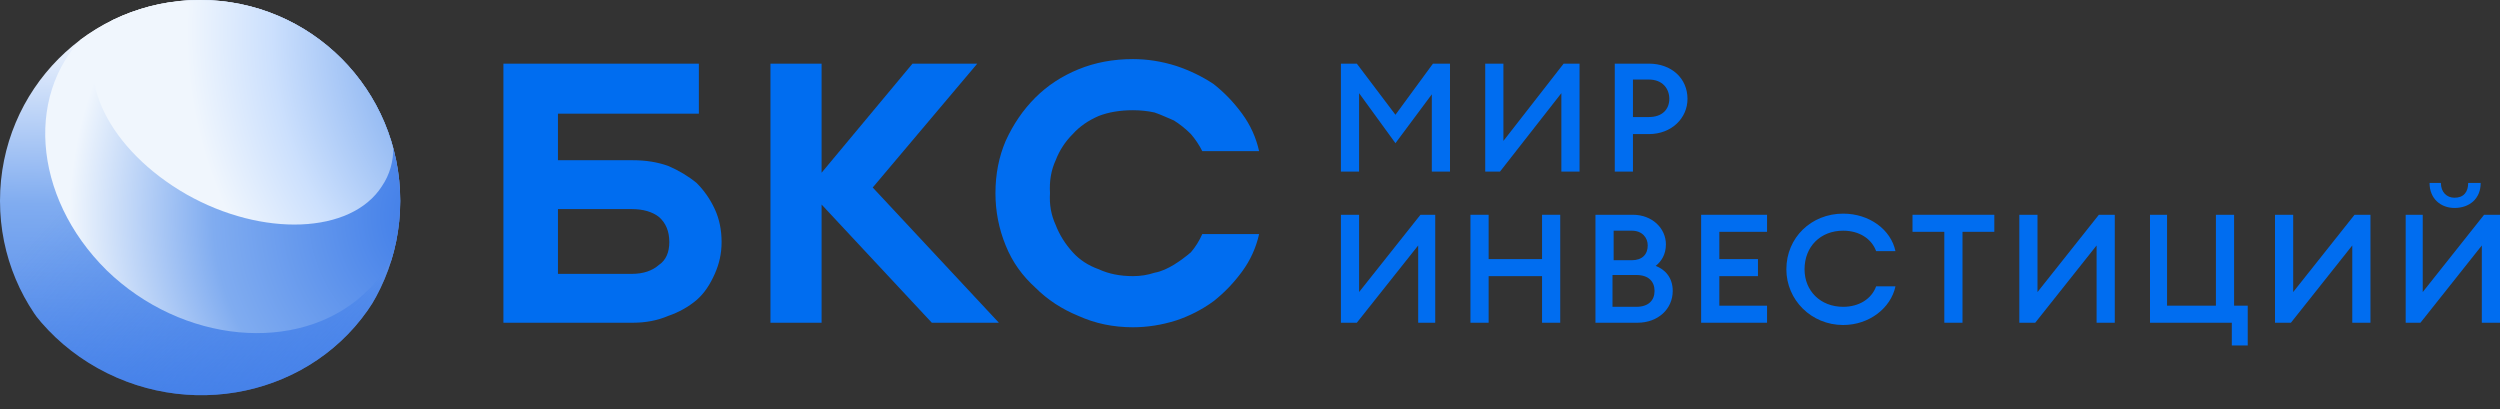<svg version="1.2" xmlns="http://www.w3.org/2000/svg" viewBox="0 0 220 36" width="220" height="36">
	<rect x="0" y="0" width="220" height="36" fill="#333333" stroke="none"/>
	<title>logo (47)-svg</title>
	<defs>
		<clipPath clipPathUnits="userSpaceOnUse" id="cp1">
			<path d="m17.61 35.35c-9.74 0-17.61-7.9-17.61-17.67 0-9.78 7.87-17.68 17.61-17.68 9.74 0 17.61 7.9 17.61 17.68 0 9.77-7.87 17.67-17.61 17.67z"/>
		</clipPath>
		<linearGradient id="g1" x1="16.8" y1="34.8" x2="17.4" y2="1.6" gradientUnits="userSpaceOnUse">
			<stop offset="0" stop-color="#4581e9"/>
			<stop offset=".5" stop-color="#80acf0"/>
			<stop offset="1" stop-color="#ffffff"/>
		</linearGradient>
		<linearGradient id="g2" x1="45.6" y1="34.4" x2="15.4" y2="6.9" gradientUnits="userSpaceOnUse">
			<stop offset="0" stop-color="#4581e9"/>
			<stop offset="1" stop-color="#4581e9" stop-opacity="0"/>
		</linearGradient>
		<radialGradient id="g3" cx="39.8" cy="19" r="42.1" gradientUnits="userSpaceOnUse">
			<stop offset=".1" stop-color="#4581e9"/>
			<stop offset=".5" stop-color="#80acf0"/>
			<stop offset=".8" stop-color="#f0f6fd"/>
		</radialGradient>
		<radialGradient id="g4" cx="53.6" cy="2.8" r="37.2" gradientUnits="userSpaceOnUse">
			<stop offset="0" stop-color="#4581e9"/>
			<stop offset=".5" stop-color="#87b1f0"/>
			<stop offset=".8" stop-color="#cce0fd"/>
			<stop offset="1" stop-color="#f0f6fd"/>
		</radialGradient>
	</defs>
	<style>
		.s0 { fill: #006df0 } 
		.s1 { fill: url(#g1) } 
		.s2 { fill: url(#g2) } 
		.s3 { fill: url(#g3) } 
		.s4 { fill: url(#g4) } 
	</style>
	<path id="Layer" fill-rule="evenodd" class="s0" d="m58.8 14.6q1.4 0.6 2.5 1.5 1 1 1.6 2.3 0.6 1.3 0.6 2.9c0 1-0.2 1.9-0.6 2.8-0.4 0.9-0.9 1.7-1.6 2.3-0.7 0.6-1.6 1.1-2.5 1.4q-1.4 0.6-3.1 0.6h-11.4v-22.8h17.2v4.4h-12.4v4.1h6.6q1.7 0 3.1 0.5zm-0.8 4.5q-0.9-0.7-2.4-0.7h-6.5v5.7h6.5q1.5 0 2.4-0.8c0.6-0.4 0.9-1.1 0.9-2q0-1.4-0.9-2.2z"/>
	<path id="Layer" class="s0" d="m72.3 28.4h-4.5v-22.8h4.5v9.6l8-9.6h5.7l-9.2 10.9 11.1 11.9h-5.9l-9.7-10.4z"/>
	<path id="Layer" class="s0" d="m94.9 27.8q-2.2-0.9-3.8-2.5c-1.1-1-2-2.2-2.6-3.7q-0.9-2.2-0.9-4.6 0-2.5 0.9-4.6 1-2.2 2.6-3.8 1.6-1.6 3.8-2.5 2.2-0.9 4.8-0.9 1.9 0 3.8 0.6 1.8 0.6 3.3 1.6 1.4 1.1 2.5 2.6 1.1 1.5 1.5 3.3h-5q-0.4-0.8-1-1.5-0.7-0.7-1.5-1.2c-0.5-0.2-1.1-0.5-1.7-0.7q-0.9-0.2-1.9-0.2-1.7 0-3 0.5-1.4 0.6-2.3 1.6-1 1-1.5 2.3-0.6 1.3-0.5 2.9-0.1 1.5 0.5 2.8 0.5 1.3 1.5 2.4 0.9 1 2.3 1.5 1.3 0.6 3 0.6 1 0 1.9-0.3c0.6-0.1 1.2-0.4 1.7-0.7q0.8-0.5 1.5-1.1 0.6-0.7 1-1.6h5q-0.4 1.8-1.5 3.3-1.1 1.5-2.5 2.6-1.5 1.1-3.3 1.7-1.9 0.6-3.8 0.6-2.6 0-4.8-1z"/>
	<path id="Layer" class="s0" d="m119.4 5.6l3.4 4.5 3.3-4.5h1.5v9.5h-1.6v-6.8l-3.2 4.3-3.2-4.4v6.9h-1.6v-9.5z"/>
	<path id="Layer" class="s0" d="m130.7 15.1v-9.5h1.6v6.8l5.3-6.8h1.4v9.5h-1.6v-6.9l-5.4 6.9z"/>
	<path id="Layer" fill-rule="evenodd" class="s0" d="m145.1 11.8h-1.4v3.3h-1.6v-9.5h3c2 0 3.4 1.3 3.4 3.1 0 1.7-1.4 3.1-3.4 3.1zm0-4.8h-1.4v3.3h1.4c1.2 0 1.8-0.7 1.8-1.6 0-0.9-0.6-1.7-1.8-1.7z"/>
	<path id="Layer" class="s0" d="m118 28.4v-9.5h1.6v6.8l5.4-6.8h1.3v9.5h-1.5v-6.8l-5.4 6.8z"/>
	<path id="Layer" class="s0" d="m129.4 18.9h1.6v3.9h4.7v-3.9h1.6v9.5h-1.6v-4.1h-4.7v4.1h-1.6z"/>
	<path id="Layer" fill-rule="evenodd" class="s0" d="m143.7 18.9c1.7 0 2.9 1.2 2.9 2.6 0 0.9-0.4 1.5-0.9 1.9 0.8 0.3 1.5 1 1.5 2.2 0 1.6-1.3 2.8-3.1 2.8h-3.7v-9.5zm-0.1 4c0.9 0 1.4-0.5 1.4-1.3 0-0.7-0.5-1.3-1.4-1.3h-1.6v2.6zm0.4 4.1c1.1 0 1.6-0.6 1.6-1.4 0-0.8-0.5-1.4-1.6-1.4h-2.1v2.8z"/>
	<path id="Layer" class="s0" d="m149.7 18.9h5.8v1.5h-4.2v2.4h3.4v1.5h-3.4v2.6h4.2v1.5h-5.8z"/>
	<path id="Layer" class="s0" d="m157.2 23.7c0-2.8 2.2-4.9 5-4.9 2.3 0 4.2 1.4 4.6 3.3h-1.7c-0.4-1.1-1.5-1.8-2.9-1.8-2 0-3.4 1.4-3.4 3.4 0 1.9 1.4 3.3 3.4 3.3 1.4 0 2.5-0.7 2.9-1.8h1.7c-0.4 1.9-2.3 3.4-4.6 3.4-2.8 0-5-2.2-5-4.9z"/>
	<path id="Layer" class="s0" d="m171.1 20.4h-2.8v-1.5h7.2v1.5h-2.8v8h-1.6z"/>
	<path id="Layer" class="s0" d="m177.7 28.4v-9.5h1.6v6.8l5.4-6.8h1.4v9.5h-1.6v-6.8l-5.4 6.8z"/>
	<path id="Layer" class="s0" d="m197.8 26.9v3.5h-1.4v-2h-7.2v-9.5h1.5v8h4.3v-8h1.6v8z"/>
	<path id="Layer" class="s0" d="m200.2 28.4v-9.5h1.6v6.8l5.4-6.8h1.4v9.5h-1.6v-6.8l-5.4 6.8z"/>
	<path id="Layer" class="s0" d="m211.7 28.4v-9.5h1.5v6.8l5.4-6.8h1.4v9.5h-1.6v-6.8l-5.4 6.8zm2.1-12.3h1c0 0.8 0.5 1.3 1.2 1.3 0.8 0 1.2-0.5 1.2-1.3h1.1c0 1.4-1 2.2-2.3 2.2-1.2 0-2.2-0.8-2.2-2.2z"/>
	<g id="Clip-Path" clip-path="url(#cp1)">
		<g id="Layer">
			<path id="Layer" class="s1" d="m26.2 1.4c8.8 5 12 15.9 7.1 24.4-4.8 8.6-15.9 11.5-24.7 6.6-8.8-4.9-12-15.9-7.1-24.4 4.8-8.5 15.9-11.5 24.7-6.6z"/>
			<path id="Layer" class="s2" d="m26.2 1.4c8.8 5 12 15.9 7.1 24.4-4.8 8.6-15.9 11.5-24.7 6.6-8.8-4.9-12-15.9-7.1-24.4 4.8-8.5 15.9-11.5 24.7-6.6z"/>
			<path id="Layer" class="s3" d="m9.4 23.8c-6.6-6.5-7.3-16-1.4-21.2 5.8-5.3 16-4.4 22.6 2.1 6.7 6.4 7.3 15.9 1.4 21.2-5.8 5.3-16 4.3-22.6-2.1z"/>
			<path id="Layer" class="s4" d="m16.4 17.1c-6.8-3.9-10-10.4-7.2-14.5 2.8-4.2 10.5-4.5 17.2-0.7 6.8 3.9 10 10.4 7.2 14.5-2.7 4.2-10.5 4.5-17.2 0.7z"/>
		</g>
	</g>
</svg>